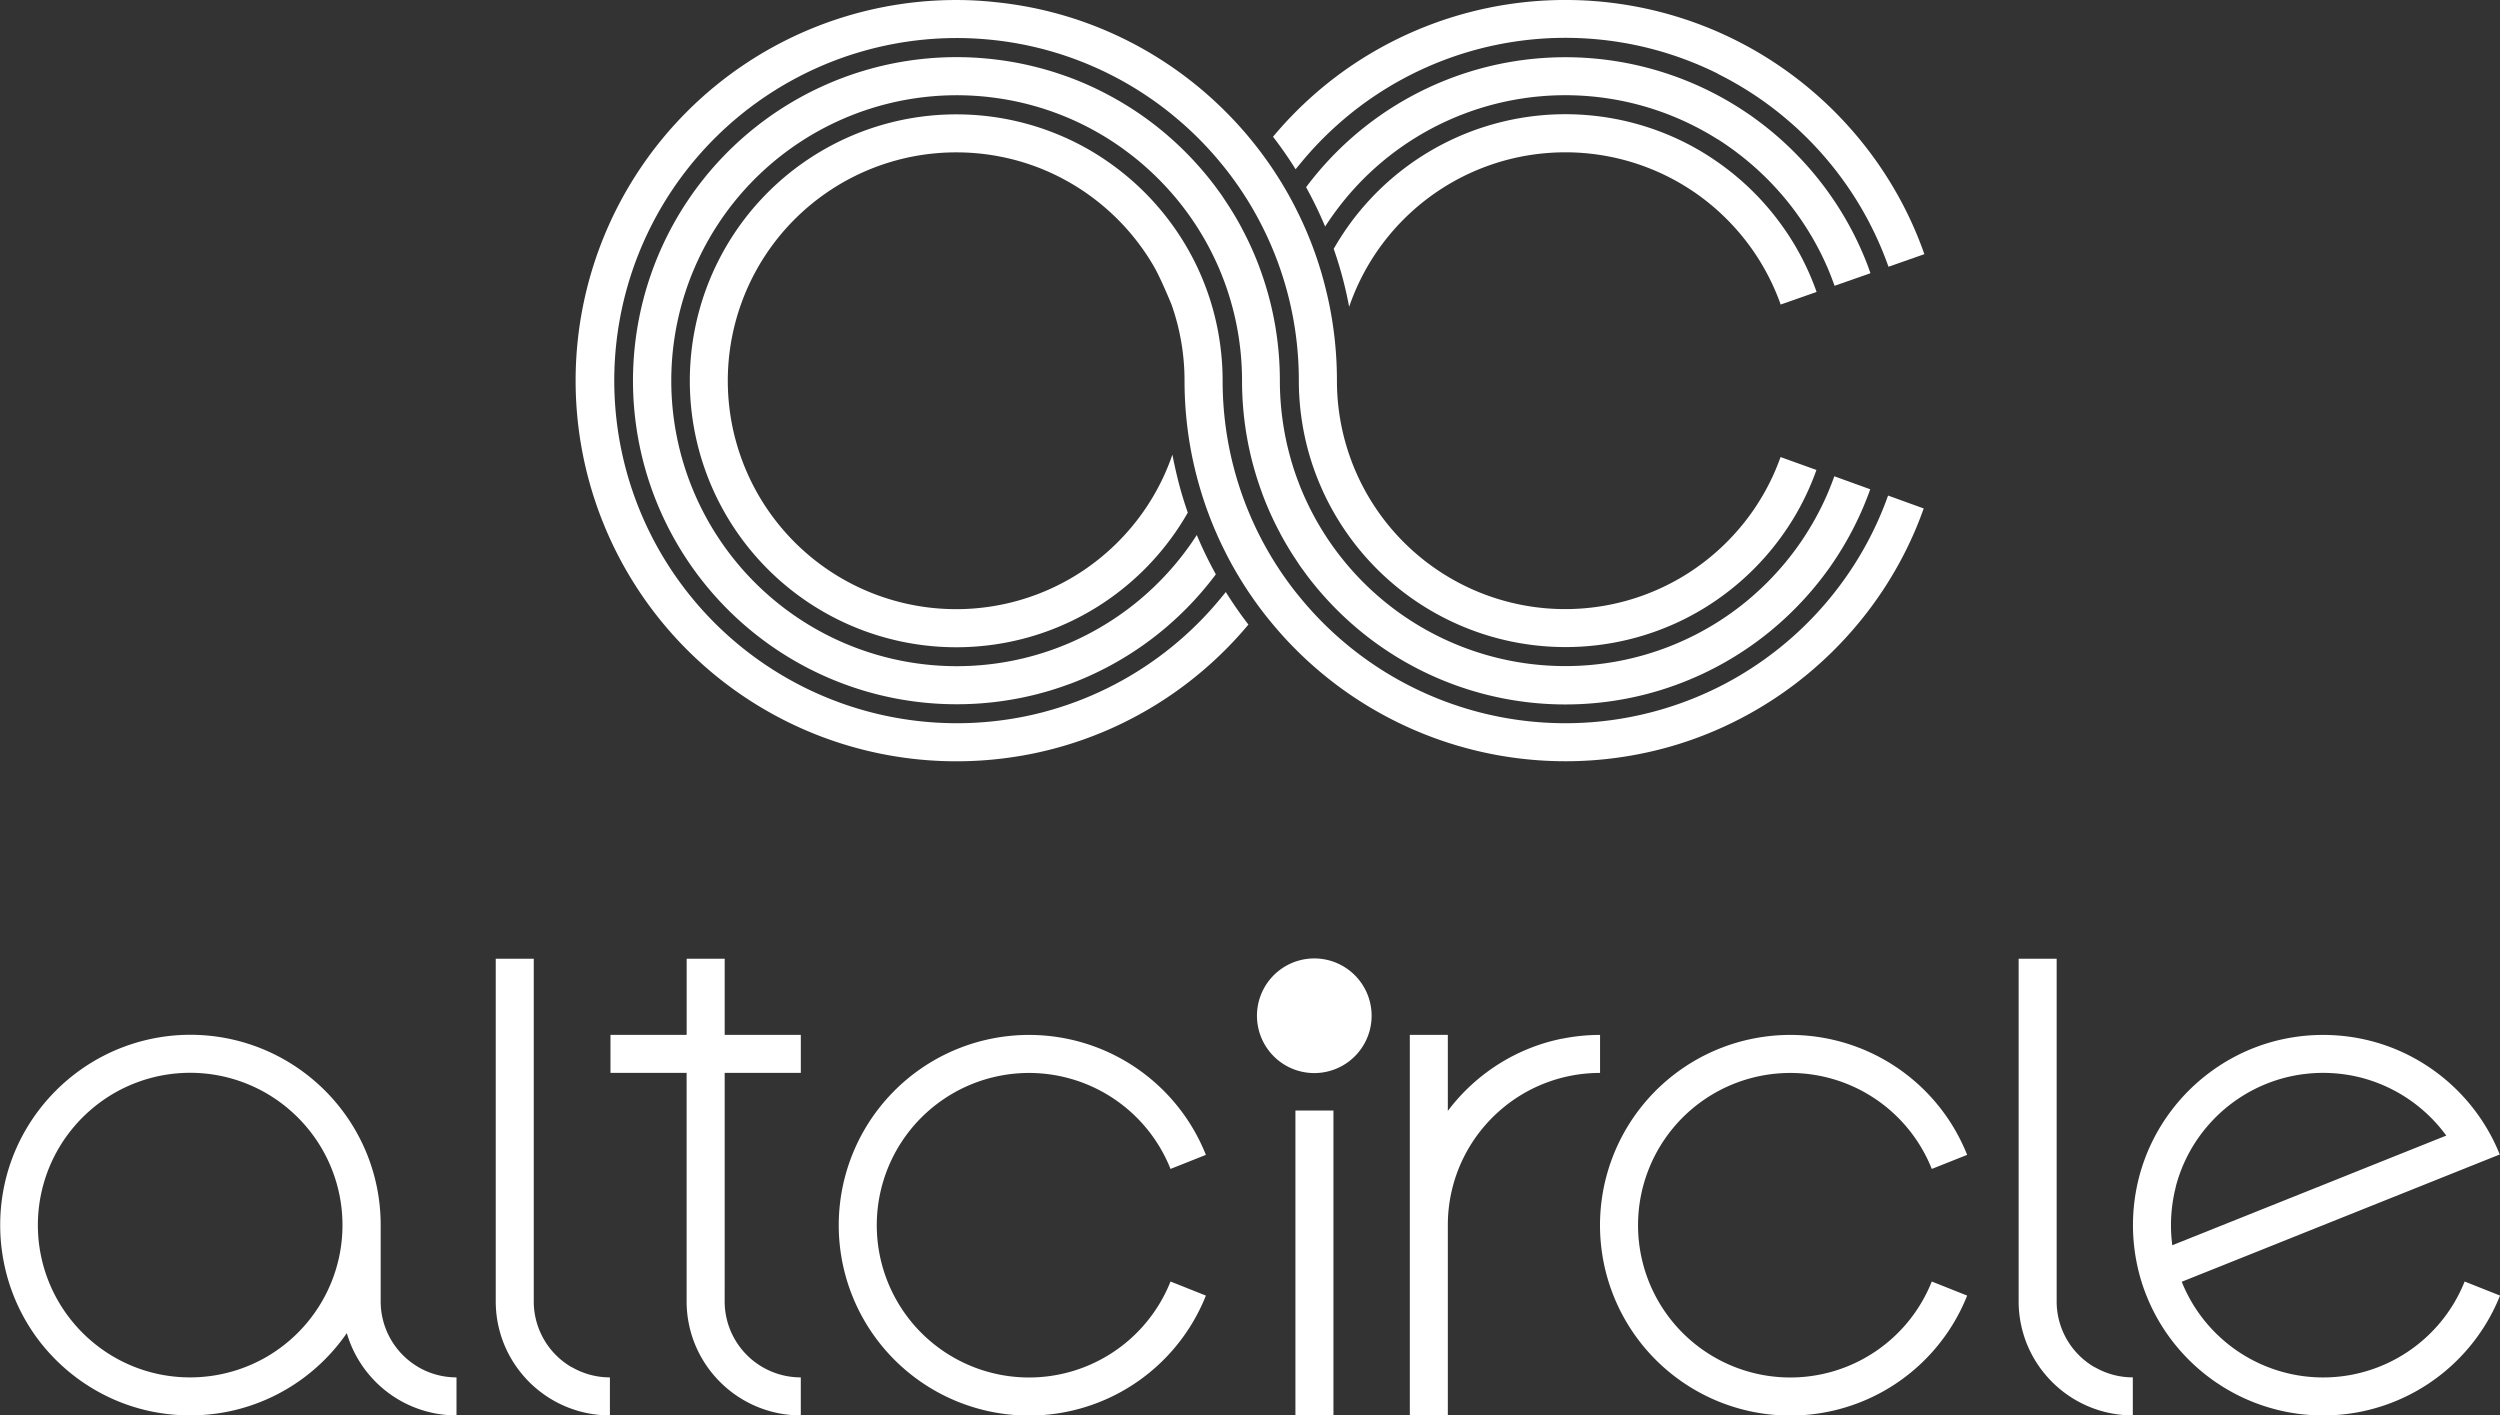 <svg height="85.637" viewBox="0 0 151.249 85.637" width="151.249" xmlns="http://www.w3.org/2000/svg" xmlns:xlink="http://www.w3.org/1999/xlink"><rect x="0" y="0" width="151.249" height="85.637" fill="#333333" stroke="none"/><clipPath id="a"><path d="m0 0h151.249v85.637h-151.249z"/></clipPath><g clip-path="url(#a)" fill="#fff"><path d="m25.331 153.4a4.6 4.6 0 0 1 -2.3-3.989v-4.611q0-.266-.012-.531a11.458 11.458 0 0 0 -2.289-6.377 11.568 11.568 0 0 0 -2.3-2.3 11.494 11.494 0 0 0 -13.817 0 11.6 11.6 0 0 0 -2.3 2.3 11.512 11.512 0 0 0 -1.344 2.3 11.363 11.363 0 0 0 -.727 2.3 11.612 11.612 0 0 0 0 4.606 11.472 11.472 0 0 0 2.058 4.611 11.588 11.588 0 0 0 2.3 2.3 11.511 11.511 0 0 0 2.3 1.344 11.364 11.364 0 0 0 2.3.727 11.612 11.612 0 0 0 4.606 0 11.472 11.472 0 0 0 4.605-2.071 11.571 11.571 0 0 0 2.3-2.3c.093-.124.184-.249.271-.378q.055.192.121.378a6.9 6.9 0 0 0 1.367 2.3 6.486 6.486 0 0 0 .542.542 6.889 6.889 0 0 0 4.606 1.76v-2.3a4.581 4.581 0 0 1 -2.3-.616m-16.119.326a9.15 9.15 0 0 1 -2.3-.942 9.243 9.243 0 0 1 -1.487-1.071 9.055 9.055 0 0 1 -.816-.817 9.2 9.2 0 0 1 0-12.182 8.849 8.849 0 0 1 .818-.818 9.194 9.194 0 0 1 12.182 0 9.06 9.06 0 0 1 .817.816 9.2 9.2 0 0 1 1.071 10.7 9.283 9.283 0 0 1 -1.071 1.487 9.153 9.153 0 0 1 -.815.815 9.285 9.285 0 0 1 -1.487 1.071 9.247 9.247 0 0 1 -6.909.942" transform="translate(0 -70.68)"/><path d="m68.444 148.2a4.6 4.6 0 0 1 -2.3-3.937c0-.017 0-.035 0-.052s0-.035 0-.052v-20.676h-2.3v20.725a6.9 6.9 0 0 0 .272 1.924q.055.192.121.378a6.893 6.893 0 0 0 1.367 2.3 6.554 6.554 0 0 0 .542.542 6.89 6.89 0 0 0 4.605 1.76v-2.3a4.582 4.582 0 0 1 -2.3-.617" transform="translate(-33.852 -65.481)"/><path d="m85.539 141.9v-11.509h4.606v-2.3h-4.606v-4.605h-2.3v4.605h-4.609v2.3h4.606v13.817a6.9 6.9 0 0 0 .272 1.924q.055.192.121.378a6.885 6.885 0 0 0 1.367 2.3 6.543 6.543 0 0 0 .542.542 6.89 6.89 0 0 0 4.606 1.76v-2.3a4.6 4.6 0 0 1 -4.606-4.553c0-.017 0-.035 0-.052s0-.035 0-.052z" transform="translate(-41.696 -65.481)"/><path d="m130.237 140.551-2.14.851a9.212 9.212 0 1 0 0 6.811l2.14.852a11.514 11.514 0 1 1 0-8.513" transform="translate(-57.281 -70.682)"/><path d="m166.852 145.343v16.144h2.3v-18.45h-2.3z" transform="translate(-88.479 -75.85)"/><path d="m168.661 125.76a3.468 3.468 0 1 0 .2 1.152 3.464 3.464 0 0 0 -.2-1.152" transform="translate(-85.879 -65.468)"/><path d="m190.771 133.522a11.394 11.394 0 0 0 -2.3.727 11.537 11.537 0 0 0 -2.3 1.344 11.559 11.559 0 0 0 -2.3 2.3v-4.6h-2.3v23.027h2.3v-4.6-6.92a9.234 9.234 0 0 1 .29-2.3 9.189 9.189 0 0 1 2.012-3.788 8.971 8.971 0 0 1 .818-.818 9.178 9.178 0 0 1 6.09-2.3v-2.3a11.553 11.553 0 0 0 -2.3.231" transform="translate(-96.278 -70.682)"/><path d="m228.289 140.551-2.14.851a9.212 9.212 0 1 0 0 6.811l2.14.852a11.514 11.514 0 1 1 0-8.513" transform="translate(-109.277 -70.682)"/><path d="m295.434 148.472-.651-.259a9.186 9.186 0 0 1 -1.652 2.685 9.211 9.211 0 0 1 -13.817 0 9.157 9.157 0 0 1 -1.646-2.67l1.646-.659 1.152-.46 1.151-.461 2.3-.921 2.3-.921 2.3-.921 2.3-.92 1.151-.461 1.152-.461 1.647-.659.657-.263 1.482-.593c-.045-.111-.09-.219-.137-.328a11.379 11.379 0 0 0 -.913-1.689q-.206-.314-.431-.614a11.571 11.571 0 0 0 -2.3-2.3 11.536 11.536 0 0 0 -2.3-1.345 11.4 11.4 0 0 0 -2.3-.727 11.615 11.615 0 0 0 -4.606 0 11.4 11.4 0 0 0 -2.3.727 11.535 11.535 0 0 0 -2.3 1.345 11.568 11.568 0 0 0 -2.3 2.3 11.511 11.511 0 0 0 -1.344 2.3 11.389 11.389 0 0 0 -.727 2.3 11.606 11.606 0 0 0 -.04 4.4c.013.07.027.14.04.21a11.356 11.356 0 0 0 .591 1.975c.044.11.09.219.137.328a11.478 11.478 0 0 0 1.343 2.3 11.569 11.569 0 0 0 2.3 2.3 11.5 11.5 0 0 0 13.817 0 11.573 11.573 0 0 0 2.3-2.3 11.477 11.477 0 0 0 1.343-2.3c.05-.115.1-.23.145-.347zm-18.134-5.972a9.18 9.18 0 0 1 2.013-3.79 9.21 9.21 0 0 1 4.605-2.829 9.283 9.283 0 0 1 4.606 0 9.249 9.249 0 0 1 4.605 2.829q.287.324.542.675l-.542.217-1.487.595-.816.326-2.3.921-2.3.922-.336.134-1.967.787-2.3.92-1.486.595-.817.327-2.224.89a9.313 9.313 0 0 1 .21-3.519" transform="translate(-145.673 -70.682)"/><path d="m264.6 148.2a4.6 4.6 0 0 1 -2.3-3.937c0-.017 0-.035 0-.052s0-.035 0-.052v-20.677h-2.3v20.725a6.9 6.9 0 0 0 .272 1.924q.055.192.121.378a6.891 6.891 0 0 0 1.367 2.3 6.544 6.544 0 0 0 .542.542 6.89 6.89 0 0 0 4.605 1.76v-2.3a4.582 4.582 0 0 1 -2.3-.617" transform="translate(-137.873 -65.481)"/><path d="m193.429 19.313a13.914 13.914 0 0 1 3.874 3.874q.239.359.454.732a13.732 13.732 0 0 1 1.063 2.3h.015l2.159-.757a15.966 15.966 0 0 0 -.637-1.546q-.341-.72-.751-1.4-.279-.463-.587-.9a16.141 16.141 0 0 0 -1.716-2.07c-.077-.078-.155-.156-.233-.233a16.186 16.186 0 0 0 -2.07-1.713q-.441-.309-.9-.587a15.678 15.678 0 0 0 -1.4-.752 16.132 16.132 0 0 0 -20.725 6.261q-.1.166-.195.333.1.289.195.582a23.665 23.665 0 0 1 .738 2.925 13.826 13.826 0 0 1 19.987-7.5q.373.216.731.454" transform="translate(-91.091 -7.799)"/><path d="m193.111 12.316q.593.375 1.153.8.595.447 1.149.943a17.332 17.332 0 0 1 1.358 1.359q.5.555.945 1.151.42.559.794 1.152a17.089 17.089 0 0 1 1.223 2.3c.1.23.195.461.285.7.06.155.117.312.173.47l2.172-.762c-.014-.04-.028-.082-.042-.122-.033-.094-.068-.188-.1-.28a19.586 19.586 0 0 0 -2.2-4.2c-.094-.137-.191-.273-.289-.408a19.6 19.6 0 0 0 -1.965-2.3l-.048-.048a19.568 19.568 0 0 0 -2.3-1.965c-.135-.1-.27-.2-.408-.29a19.579 19.579 0 0 0 -24.923 2.255l-.048.048a19.7 19.7 0 0 0 -1.821 2.107c.037.065.072.13.108.2a23.749 23.749 0 0 1 1.044 2.18q.34-.529.717-1.03a17.255 17.255 0 0 1 23.029-4.249" transform="translate(-89.201 -3.9)"/><path d="m190.854 4.458c.1.049.195.1.291.148a20.448 20.448 0 0 1 2.011 1.187q.783.523 1.514 1.116.4.326.79.672a20.871 20.871 0 0 1 1.631 1.631q.345.385.671.788.591.73 1.116 1.514a20.211 20.211 0 0 1 1.187 2.01c.05.1.1.194.149.293a20.651 20.651 0 0 1 .976 2.3l.007.021 2.171-.761q-.28-.795-.614-1.563-.184-.424-.386-.838-.363-.748-.779-1.466a22.983 22.983 0 0 0 -1.522-2.3 23.067 23.067 0 0 0 -1.977-2.3q-.161-.165-.326-.326a23.062 23.062 0 0 0 -2.3-1.977 23.08 23.08 0 0 0 -2.3-1.522q-.715-.414-1.464-.778-.414-.2-.838-.387a23.06 23.06 0 0 0 -23.036 2.68 23.147 23.147 0 0 0 -2.3 1.977c-.109.108-.217.216-.325.326q-.426.433-.826.888-.21.238-.414.482.211.273.414.552c.092.126.183.253.271.381q.355.508.683 1.036c.065-.083.13-.165.2-.246q.326-.4.672-.79a20.871 20.871 0 0 1 1.631-1.631 20.7 20.7 0 0 1 23.029-3.123" transform="translate(-86.944)"/><path d="m147.039 27.65a13.733 13.733 0 0 1 -1.056 2.286c-.144.249-.3.493-.454.732a13.927 13.927 0 0 1 -3.873 3.873q-.359.238-.732.454a13.811 13.811 0 0 1 -20.724-11.967q0-1.166-.114-2.3a23.148 23.148 0 0 0 -.347-2.3q-.2-.968-.473-1.905c-.039-.133-.08-.266-.121-.4q-.185-.59-.4-1.165t-.461-1.138q-.185-.424-.387-.839-.148-.3-.3-.6-.228-.438-.474-.862-.077-.134-.156-.266c-.071-.119-.143-.239-.217-.357q-.538-.867-1.149-1.68-.357-.475-.737-.931-.2-.244-.414-.482-.4-.454-.825-.887c-.108-.109-.216-.218-.326-.326a23.068 23.068 0 0 0 -2.3-1.978 23.085 23.085 0 0 0 -2.3-1.523q-.715-.414-1.464-.778-.414-.2-.839-.387a22.865 22.865 0 0 0 -6.908-1.8q-1.152-.124-2.319-.124a23.028 23.028 0 1 0 0 46.057q1.166 0 2.3-.114a22.865 22.865 0 0 0 6.908-1.8q.424-.185.839-.387.748-.364 1.464-.778a23.08 23.08 0 0 0 2.3-1.522 23.064 23.064 0 0 0 2.3-1.977q.165-.161.326-.326.425-.433.825-.887c.14-.158.278-.319.413-.481-.14-.182-.278-.366-.413-.552q-.138-.189-.271-.381-.354-.509-.684-1.036c-.064.082-.13.164-.2.246q-.326.4-.673.791a20.834 20.834 0 0 1 -1.629 1.629q-.387.346-.791.673-.73.591-1.513 1.115a20.385 20.385 0 0 1 -2.012 1.188c-.1.05-.193.1-.291.148a20.627 20.627 0 0 1 -4.605 1.641 20.727 20.727 0 1 1 -4.593-40.947 20.938 20.938 0 0 1 2.3.126 20.548 20.548 0 0 1 6.908 2.027c.1.048.195.1.292.148a20.369 20.369 0 0 1 2.011 1.188q.783.523 1.513 1.115.4.326.791.673a20.7 20.7 0 0 1 1.63 1.63q.346.387.672.79c.067.081.132.163.2.247q.383.49.737 1c.062.088.121.176.18.265l.037.055a20.447 20.447 0 0 1 1.151 1.956c.05.1.1.193.147.291q.256.513.483 1.042.266.62.493 1.261l.029.082a20.605 20.605 0 0 1 .63 2.187c0 .011 0 .022.007.033a20.436 20.436 0 0 1 .388 2.3 20.954 20.954 0 0 1 .127 2.3 16.044 16.044 0 0 0 .164 2.3 15.911 15.911 0 0 0 1.206 4.208q.087.2.183.4.257.545.556 1.066c.063.112.128.223.195.332a16.133 16.133 0 0 0 20.723 6.278q.719-.342 1.4-.751.463-.28.906-.589a16.12 16.12 0 0 0 2.07-1.715c.078-.076.156-.154.233-.233a16.107 16.107 0 0 0 1.716-2.07q.308-.441.587-.9.408-.677.751-1.4a16 16 0 0 0 .625-1.51zm-30.3-13.834v-.008z" transform="translate(-39.316 .001)"/><path d="m154.191 32.715q-.076.214-.158.426-.135.352-.285.7a17.129 17.129 0 0 1 -1.223 2.3c-.248.4-.514.78-.794 1.152q-.447.6-.945 1.151a17.082 17.082 0 0 1 -1.358 1.358q-.554.5-1.151.945-.558.419-1.151.793a17.276 17.276 0 0 1 -23.026-4.248q-.377-.5-.717-1.03c-.027-.04-.053-.082-.079-.124q-.351-.555-.659-1.138t-.562-1.164c-.1-.23-.2-.461-.286-.7q-.3-.769-.521-1.574c0-.011-.006-.022-.009-.033a17.105 17.105 0 0 1 -.468-2.3 17.325 17.325 0 0 1 -.153-2.3 19.727 19.727 0 0 0 -.134-2.3 19.439 19.439 0 0 0 -1.017-4.325c-.034-.093-.068-.186-.1-.279q-.242-.642-.527-1.262-.244-.528-.518-1.041v-.007q-.392-.736-.847-1.433c-.1-.154-.2-.3-.3-.455s-.191-.274-.289-.408l-.145-.2a19.694 19.694 0 0 0 -1.821-2.106l-.048-.048a19.616 19.616 0 0 0 -2.3-1.966q-.2-.147-.408-.289a19.422 19.422 0 0 0 -1.9-1.155 19.2 19.2 0 0 0 -2.3-1.045c-.093-.035-.186-.07-.28-.1a19.249 19.249 0 0 0 -2.023-.606 19.473 19.473 0 0 0 -2.3-.411 19.575 19.575 0 1 0 -2.3 39.014 19.609 19.609 0 0 0 4.605-.545 19.251 19.251 0 0 0 2.023-.606c.094-.033.187-.068.28-.1a19.539 19.539 0 0 0 4.2-2.2q.206-.141.408-.289a19.568 19.568 0 0 0 2.3-1.966l.047-.047a19.651 19.651 0 0 0 1.821-2.107c-.037-.065-.072-.131-.109-.2a24.064 24.064 0 0 1 -1.044-2.18c-.226.351-.465.7-.716 1.028q-.447.6-.946 1.152a16.981 16.981 0 0 1 -1.357 1.357q-.554.5-1.152.946-.558.42-1.151.793a17.112 17.112 0 0 1 -2.3 1.223q-.345.15-.7.286a16.782 16.782 0 0 1 -1.606.53 17.021 17.021 0 0 1 -2.3.469 17.271 17.271 0 1 1 0-34.236 17.092 17.092 0 0 1 2.3.468q.822.227 1.607.53.352.135.7.286a17.214 17.214 0 0 1 2.3 1.222q.593.374 1.153.8.6.447 1.15.944a17.15 17.15 0 0 1 1.357 1.358q.5.555.946 1.152.377.5.716 1.029c.027.041.053.081.078.123q.352.556.66 1.14.3.569.562 1.163.15.344.286.7.3.77.52 1.574c0 .011.007.021.009.032a16.966 16.966 0 0 1 .469 2.3 17.327 17.327 0 0 1 .153 2.3 19.719 19.719 0 0 0 .134 2.3 19.43 19.43 0 0 0 1.018 4.327c.033.093.067.186.1.278q.241.641.527 1.26.242.531.518 1.042v.008q.393.736.847 1.434c.1.153.2.3.3.453s.191.273.289.408c.047.066.1.132.145.2a19.651 19.651 0 0 0 1.821 2.107l.048.048a19.545 19.545 0 0 0 24.923 2.254c.138-.094.273-.191.408-.289a19.574 19.574 0 0 0 2.3-1.966l.047-.047a19.607 19.607 0 0 0 1.966-2.3c.1-.135.2-.271.289-.408a19.608 19.608 0 0 0 2.2-4.2c.035-.093.07-.186.1-.28.008-.022.015-.044.023-.065z" transform="translate(-43.215 -3.9)"/><path d="m161.343 37.78a20.688 20.688 0 0 1 -.959 2.259q-.074.147-.149.293a20.4 20.4 0 0 1 -1.188 2.01q-.523.783-1.115 1.514c-.218.269-.441.532-.672.789a20.538 20.538 0 0 1 -1.63 1.63q-.386.346-.79.672-.73.59-1.513 1.115a20.6 20.6 0 0 1 -2.011 1.188c-.1.05-.194.1-.291.147a20.731 20.731 0 0 1 -24.659-4.753q-.346-.386-.673-.791c-.067-.081-.132-.163-.2-.245q-.384-.489-.738-1c-.061-.087-.122-.176-.18-.265l-.037-.054a20.588 20.588 0 0 1 -1.151-1.955c-.051-.1-.1-.195-.149-.292q-.254-.513-.481-1.042-.266-.62-.494-1.261l-.028-.08a20.555 20.555 0 0 1 -.63-2.19l-.008-.032a20.643 20.643 0 0 1 -.387-2.3 20.934 20.934 0 0 1 -.127-2.3 16.2 16.2 0 0 0 -.164-2.3 15.93 15.93 0 0 0 -1.2-4.206c-.059-.134-.12-.267-.183-.4q-.259-.545-.557-1.066c-.062-.111-.127-.222-.194-.332q-.279-.463-.588-.906a16.159 16.159 0 0 0 -1.715-2.07c-.077-.078-.155-.157-.234-.234a16.161 16.161 0 0 0 -2.07-1.715q-.441-.309-.9-.587a15.71 15.71 0 0 0 -1.4-.751 16.1 16.1 0 0 0 -6.909-1.552 16.12 16.12 0 1 0 2.3 32.075 16.045 16.045 0 0 0 6-2.138q.464-.279.906-.588a16.161 16.161 0 0 0 2.07-1.715c.078-.077.157-.155.234-.234a16.187 16.187 0 0 0 1.715-2.069q.309-.442.588-.906c.067-.109.131-.219.194-.331-.067-.192-.132-.385-.194-.58-.052-.161-.1-.323-.151-.486-.223-.752-.437-1.661-.587-2.443l-.048.14a13.687 13.687 0 0 1 -1.063 2.3q-.216.374-.454.732a13.913 13.913 0 0 1 -3.874 3.873c-.239.158-.482.31-.732.454a13.818 13.818 0 1 1 -6.909-25.785 13.8 13.8 0 0 1 4.606.785 13.7 13.7 0 0 1 2.3 1.063c.248.144.493.295.731.454a13.932 13.932 0 0 1 3.874 3.874q.239.359.454.732c.422.728 1.063 2.3 1.063 2.3l.047.137a13.666 13.666 0 0 1 .548 2.166 13.892 13.892 0 0 1 .192 2.3q0 1.167.114 2.3a22.914 22.914 0 0 0 .347 2.3q.2.967.473 1.9c.039.134.08.266.121.4q.185.589.4 1.163t.462 1.14q.184.424.386.837.148.3.3.6c.152.292.311.578.474.862.051.089.1.177.155.265q.106.179.217.356.538.868 1.15 1.683.357.475.739.931c.135.162.273.323.412.481q.4.456.826.888c.107.109.215.217.325.326a23.163 23.163 0 0 0 2.3 1.978 23.074 23.074 0 0 0 20.741 3.562 22.66 22.66 0 0 0 2.3-.862q.423-.185.838-.387.748-.363 1.464-.778a23.022 23.022 0 0 0 2.3-1.522 23.188 23.188 0 0 0 2.3-1.978c.109-.107.218-.216.326-.326a23.187 23.187 0 0 0 1.978-2.3 22.94 22.94 0 0 0 1.522-2.3q.416-.717.779-1.466.2-.414.386-.837.318-.729.585-1.484zm-39.1 2.267v-.008z" transform="translate(-47.115 -7.799)"/></g></svg>